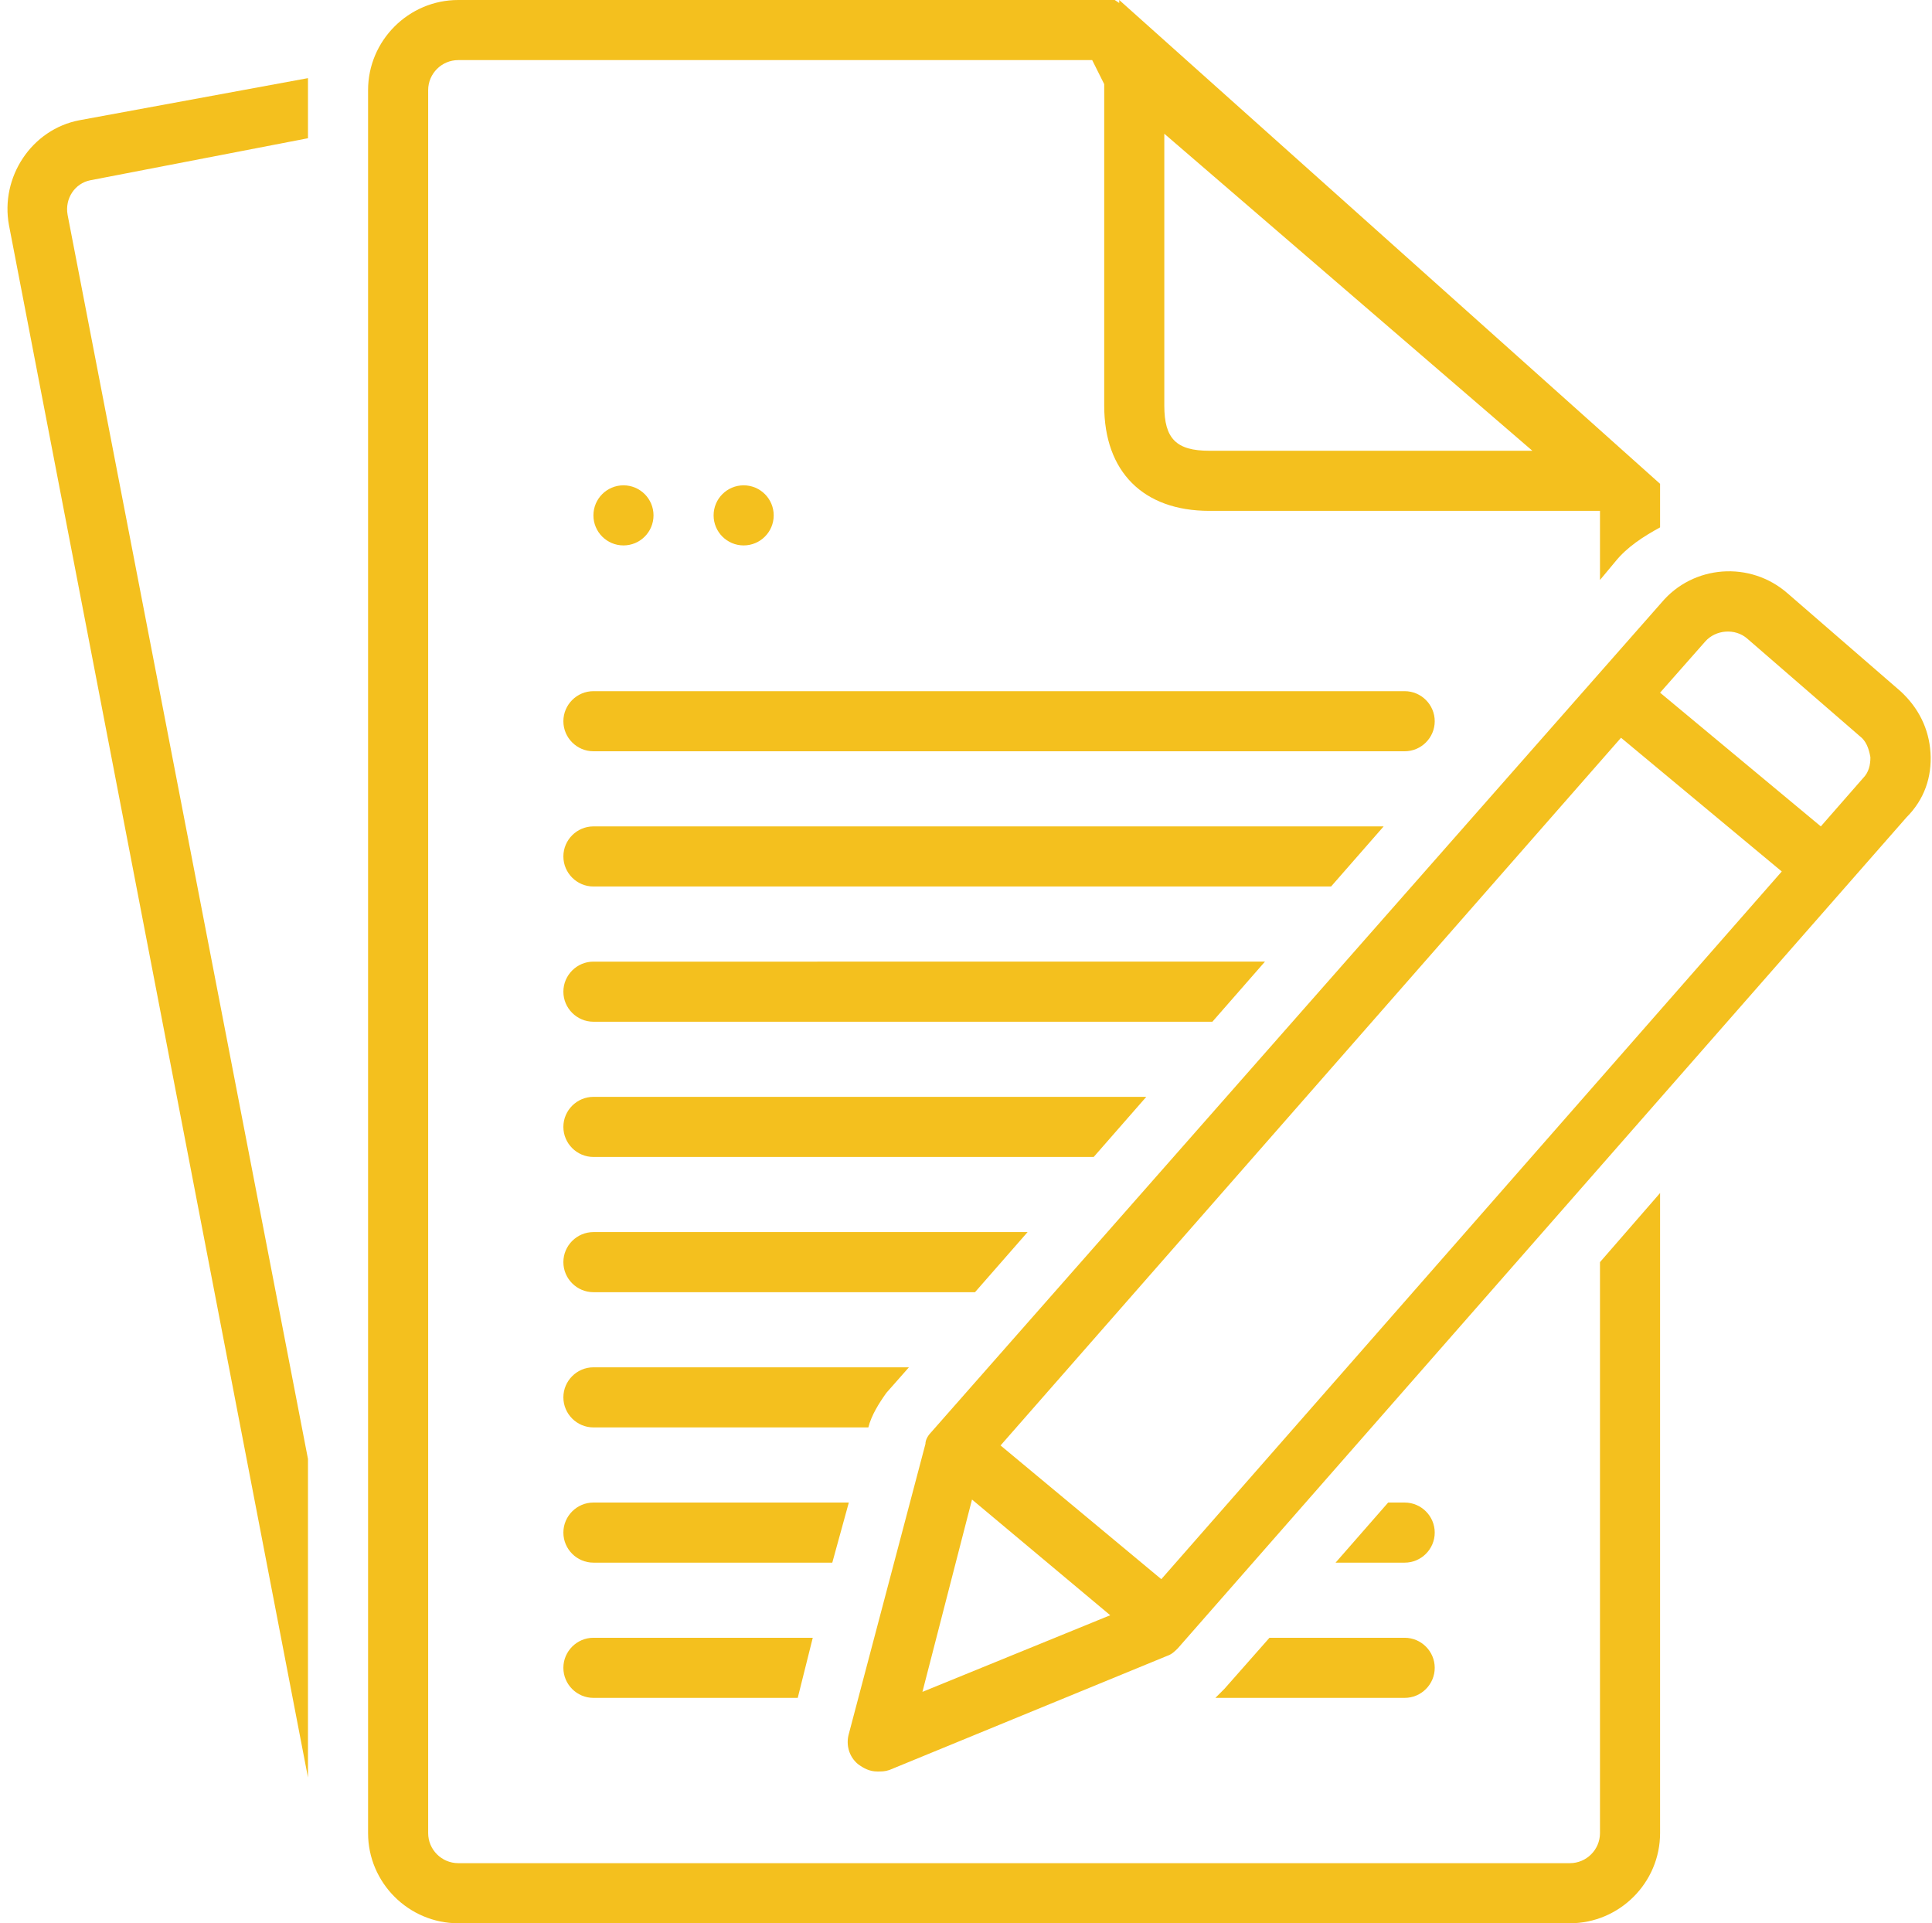 <?xml version="1.0" encoding="UTF-8" standalone="no"?><svg xmlns="http://www.w3.org/2000/svg" xmlns:xlink="http://www.w3.org/1999/xlink" fill="#f4c01e" height="128" preserveAspectRatio="xMidYMid meet" version="1" viewBox="-0.5 0.0 128.6 128.0" width="128.6" zoomAndPan="magnify"><g id="change1_1"><path d="M0.1,15L20,118.3V97.1L4,14.3c-0.2-1.1,0.5-2.1,1.5-2.3L20,9.2V6c0-0.3,0-0.6,0-0.8L4.8,8C1.6,8.6-0.5,11.8,0.1,15z" fill="inherit"/></g><g id="change1_2"><path d="M95,48c0-1.1-0.9-2-2-2H39c-1.1,0-2,0.9-2,2s0.9,2,2,2h54C94.1,50,95,49.1,95,48z" fill="inherit"/></g><g id="change1_3"><path d="M37,66c0,1.1,0.9,2,2,2h41.2l3.5-4H39C37.9,64,37,64.9,37,66z" fill="inherit"/></g><g id="change1_4"><path d="M91.6,55H39c-1.1,0-2,0.9-2,2s0.9,2,2,2h49.1L91.6,55z" fill="inherit"/></g><g id="change1_5"><path d="M106,122c0,1.1-0.9,2-2,2H30c-1.1,0-2-0.9-2-2V6c0-1.1,0.9-2,2-2h42.2L73,5.6V27c0,4.4,2.6,7,7,7h26v4.6l1-1.2 c0.8-1,1.9-1.7,3-2.3v-2.9v0L74,0v0.2L73.7,0H30c-3.3,0-6,2.7-6,6v116c0,3.3,2.7,6,6,6h74c3.3,0,6-2.7,6-6V79.4l-4,4.6V122z M80,30 c-2.2,0-3-0.8-3-3V8.9L101.5,30H80z" fill="inherit"/></g><g id="change1_6"><path d="M128,50.1c-0.1-1.6-0.8-3-2-4.1l-7.5-6.5c-2.5-2.2-6.3-1.9-8.4,0.6L61.5,95.3c-0.2,0.2-0.4,0.5-0.4,0.8l-5.1,19.3 c-0.2,0.7,0,1.5,0.6,2c0.4,0.3,0.8,0.5,1.3,0.5c0.3,0,0.5,0,0.8-0.1l18.5-7.6c0.3-0.1,0.5-0.3,0.7-0.5l48.5-55.3 C127.6,53.2,128.1,51.7,128,50.1z M60.9,112.6l3.3-12.8l9.2,7.7L60.9,112.6z M76.8,105.1l-10.7-8.9l41.3-47.1l10.7,8.9L76.8,105.1z M123.5,51.8l-2.8,3.2L110,46.1l3-3.4c0.7-0.8,2-0.9,2.8-0.2l7.5,6.5c0.4,0.3,0.6,0.8,0.7,1.4C124,50.9,123.9,51.4,123.5,51.8z" fill="inherit"/></g><g id="change1_7"><circle cx="41" cy="34.3" fill="inherit" r="2"/></g><g id="change1_8"><circle cx="49" cy="34.3" fill="inherit" r="2"/></g><g id="change1_9"><path d="M37,75c0,1.1,0.9,2,2,2h33.3l3.5-4H39C37.9,73,37,73.9,37,75z" fill="inherit"/></g><g id="change1_10"><path d="M37,84c0,1.1,0.9,2,2,2h25.4l3.5-4H39C37.9,82,37,82.9,37,84z" fill="inherit"/></g><g id="change1_11"><path d="M37,93c0,1.1,0.9,2,2,2h18.3c0.2-0.8,0.7-1.6,1.2-2.3L60,91H39C37.9,91,37,91.9,37,93z" fill="inherit"/></g><g id="change1_12"><path d="M56,100H39c-1.1,0-2,0.9-2,2s0.9,2,2,2h15.9L56,100z" fill="inherit"/></g><g id="change1_13"><path d="M95,102c0-1.1-0.9-2-2-2h-1.1l-3.5,4H93C94.1,104,95,103.1,95,102z" fill="inherit"/></g><g id="change1_14"><path d="M37,111c0,1.1,0.9,2,2,2h13.6l1-4H39C37.9,109,37,109.9,37,111z" fill="inherit"/></g><g id="change1_15"><path d="M95,111c0-1.1-0.9-2-2-2h-9l-3,3.4c-0.2,0.2-0.4,0.4-0.6,0.6H93C94.1,113,95,112.1,95,111z" fill="inherit"/></g></svg>